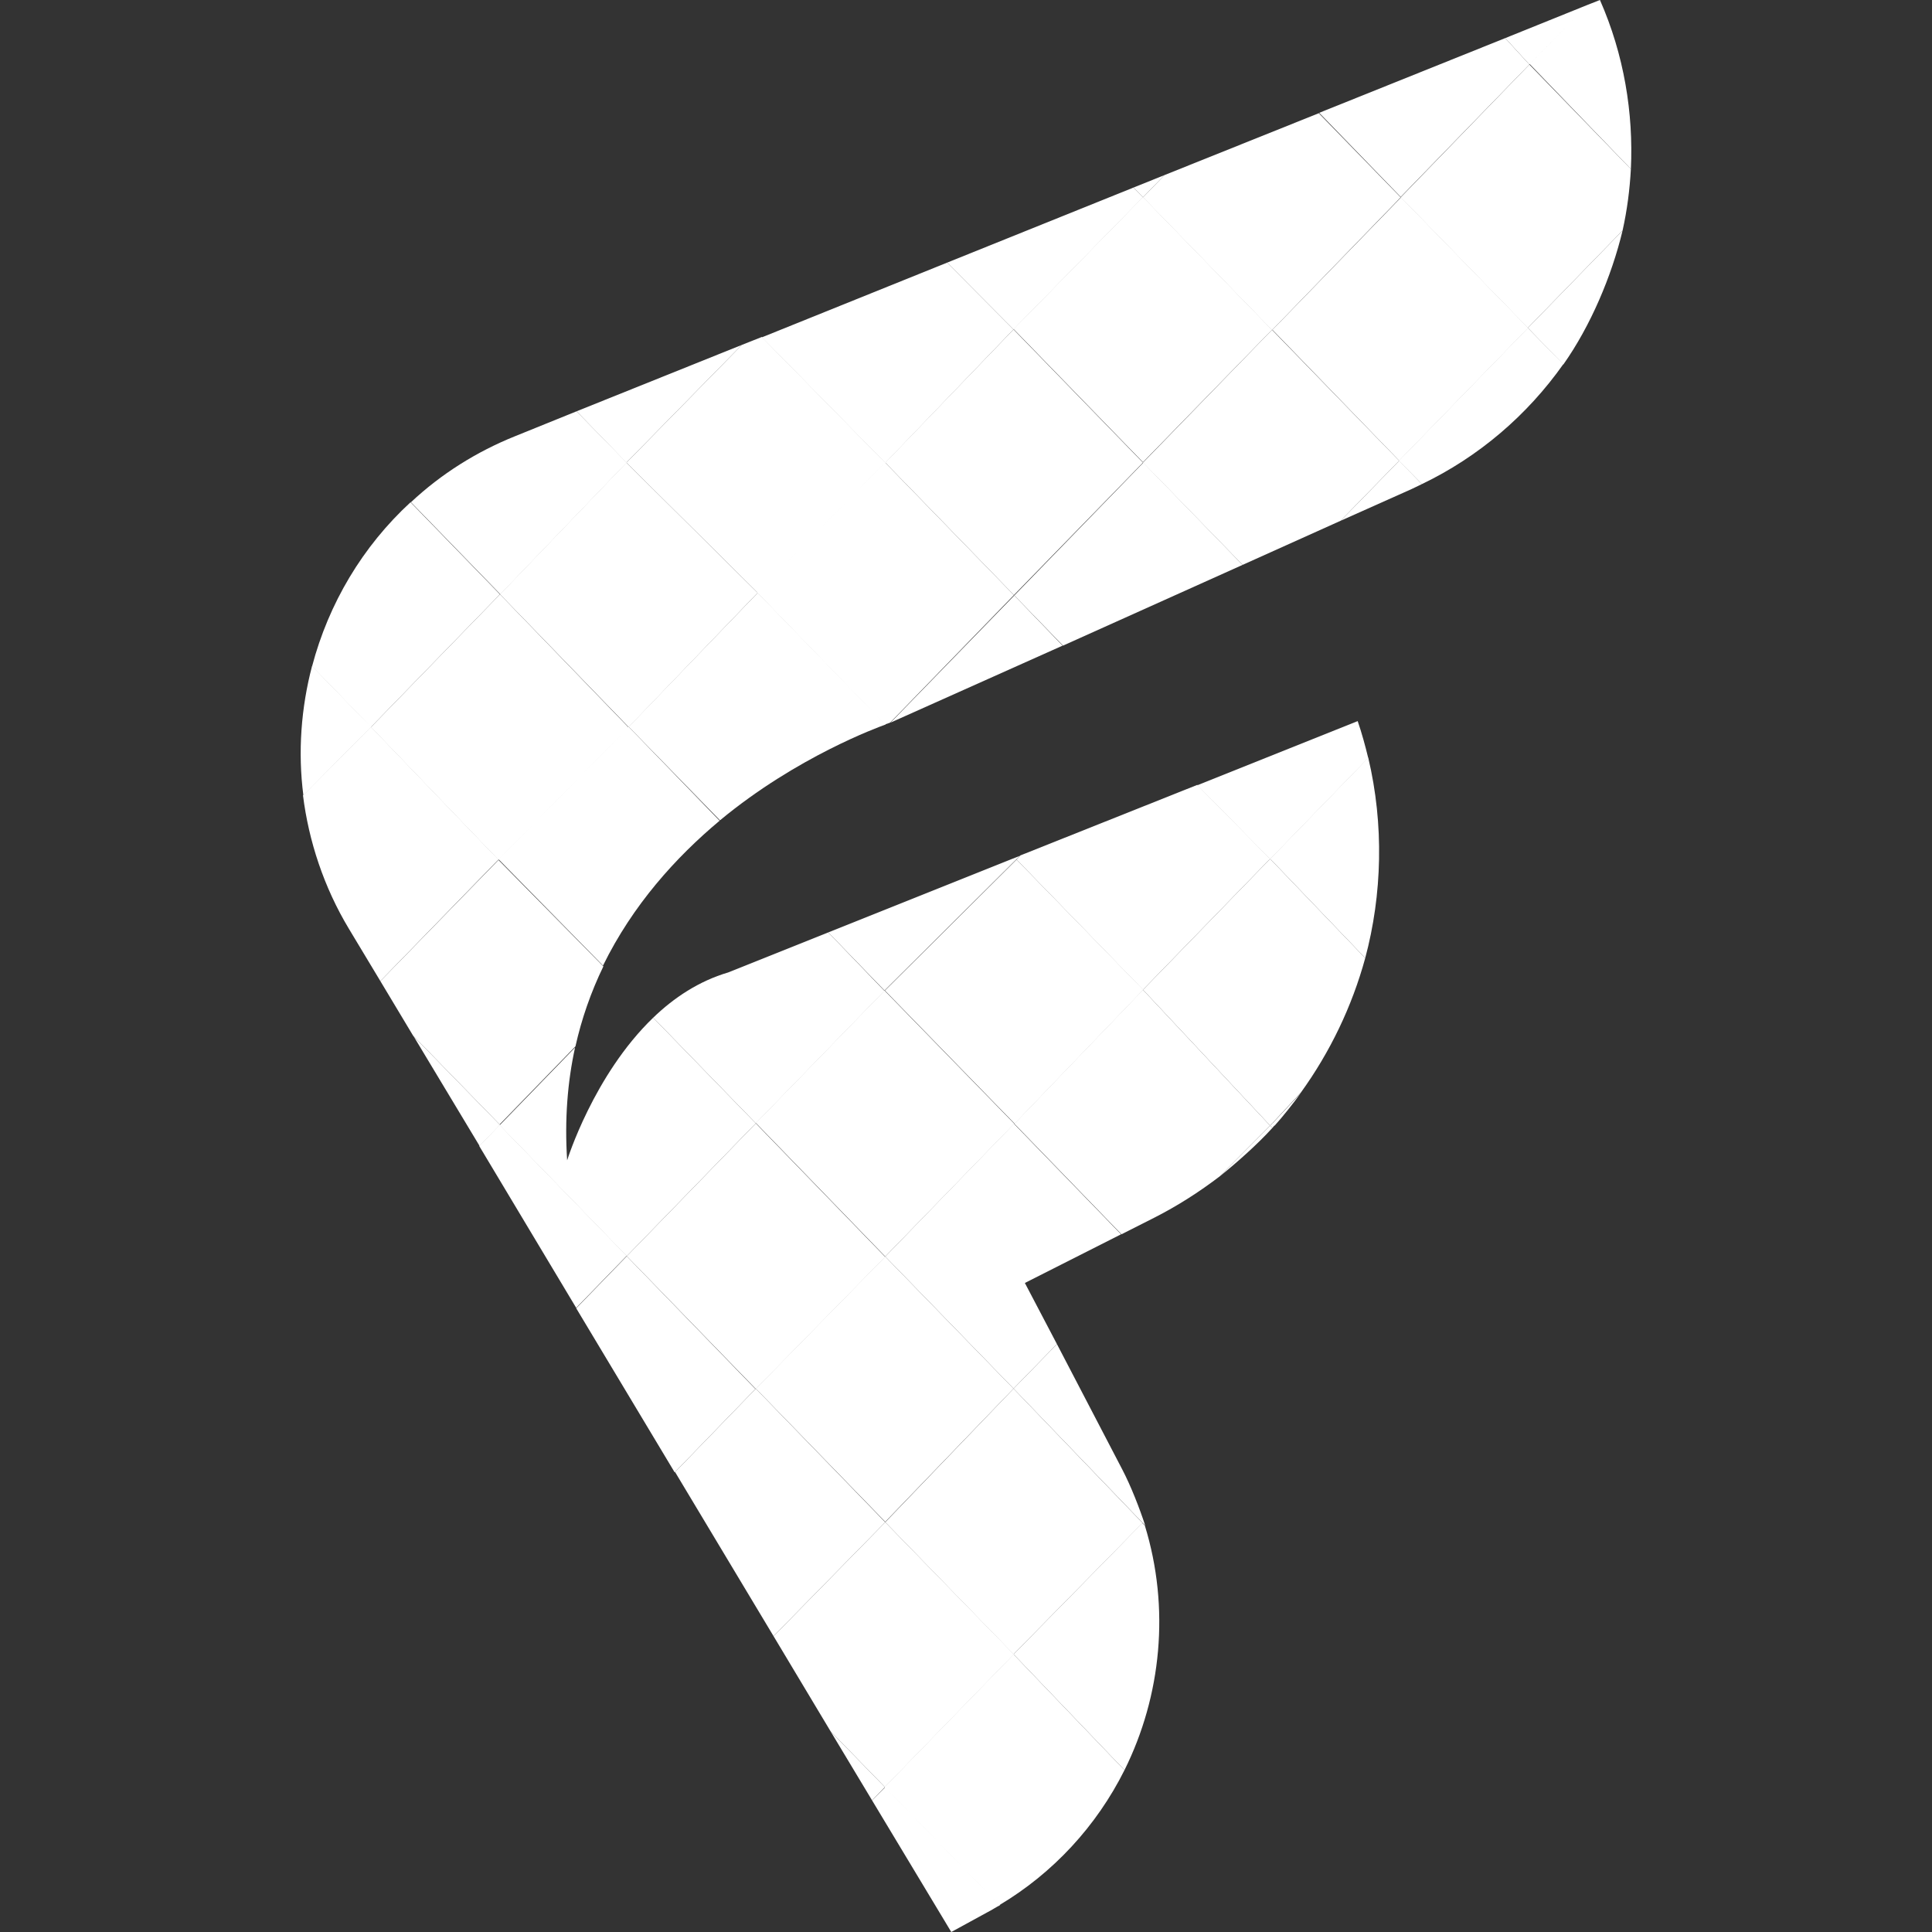 <?xml version="1.0" encoding="utf-8"?>
<!-- Generator: Adobe Illustrator 27.7.0, SVG Export Plug-In . SVG Version: 6.00 Build 0)  -->
<svg version="1.1" id="Layer_1" xmlns="http://www.w3.org/2000/svg" xmlns:xlink="http://www.w3.org/1999/xlink" x="0px" y="0px"
	 viewBox="0 0 512 512" style="enable-background:new 0 0 512 512;" xml:space="preserve">
<rect x="0" y="0" width="512" height="512" fill="#333333" stroke="none"/>
<style type="text/css">
	.st0{fill:#FFFFFF;}
</style>
<g>
	<path class="st0" d="M270.3,226.8l-2.3,0.9l-48.5,19.4l14.9,15.4L270.3,226.8z"/>
	<path class="st0" d="M200.8,157.1l-34.2,35.5l24.2,24.8c20.4-16.9,42-24.7,43.9-25.4L200.8,157.1z"/>
	<path class="st0" d="M200.8,157.1L166,122.6l-33.5,34.9l34.1,35.2L200.8,157.1z"/>
	<path class="st0" d="M152.8,109l-16.3,6.6c-10.2,4.1-19.6,10-27.6,17.5l23.7,24.4l33.5-34.9L152.8,109L152.8,109z"/>
	<path class="st0" d="M337.2,298.9l-0.6-0.6l-13.3,13.4C327.8,308.1,333.4,303.1,337.2,298.9z"/>
	<path class="st0" d="M297.2,327.1l8.7-4.4c6.1-3.1,11.9-6.8,17.4-11l13.3-13.4l-33.7-36l-34.1,35.5L297.2,327.1L297.2,327.1z"/>
	<path class="st0" d="M269.4,227.8l-34.9,34.7l34.4,35.3l34.1-35.5L269.4,227.8z"/>
	<path class="st0" d="M219.5,247.1L193,257.7c-7.8,2.3-14.4,6.7-19.9,12l27.2,28l34.1-35.1L219.5,247.1L219.5,247.1z"/>
	<path class="st0" d="M190.7,217.5l-24.1-24.9l-34.5,35.1l27.7,28.2C167.7,239.8,179.1,227.2,190.7,217.5L190.7,217.5z"/>
	<path class="st0" d="M132.5,157.5l-34.2,35.2l33.8,35.2l34.5-35.1L132.5,157.5z"/>
	<path class="st0" d="M132.5,157.5l-23.7-24.4c-12.7,11.7-21.7,26.8-26.1,43.5l15.6,16.1L132.5,157.5L132.5,157.5z"/>
	<path class="st0" d="M280.1,356.2L268.6,368l34.9,36.3c-1.5-4.6-3.8-10.5-6.1-14.9L280.1,356.2L280.1,356.2z"/>
	<path class="st0" d="M271.6,340l25.5-12.9l-28.4-29.3L234.6,333l34,35l11.5-11.8L271.6,340z"/>
	<path class="st0" d="M234.4,262.5l-34.1,35.1l34.3,35.4l34.2-35.2L234.4,262.5z"/>
	<path class="st0" d="M173.1,269.7c-15.8,15.2-22.8,37.8-22.8,37.8c-0.7-10.8,0.1-20.8,2.1-29.9l-20,20.6l33.7,34.7l34.2-35.2
		L173.1,269.7L173.1,269.7z"/>
	<path class="st0" d="M159.9,256.1l-27.8-28.2L100.8,260l8.7,14.5l22.9,23.5l20.1-20.7C154.1,270.1,156.6,262.9,159.9,256.1
		L159.9,256.1z"/>
	<path class="st0" d="M98.3,192.6l-18,18.2c1.5,12,5.5,24.3,12.2,35.4l8.3,13.8l31.3-32.2C132.1,227.8,98.3,192.6,98.3,192.6z"/>
	<path class="st0" d="M82.7,176.5c-2.9,11-3.8,22.8-2.3,34.3l18-18.2C98.3,192.6,82.7,176.5,82.7,176.5z"/>
	<path class="st0" d="M268.6,438.4l29.4,30.7c9.8-19.7,12.1-43,5.4-64.8l-0.7-0.7C302.8,403.6,268.6,438.4,268.6,438.4z"/>
	<path class="st0" d="M268.6,368l-34,35.4l34,35l34.2-34.8L268.6,368z"/>
	<path class="st0" d="M234.6,333l-34.3,35l34.3,35.3l34-35.3L234.6,333z"/>
	<path class="st0" d="M200.3,297.7l-34.2,35.2l34.2,35.2l34.3-35L200.3,297.7z"/>
	<path class="st0" d="M132.4,298.1l-5.4,5.6l25.7,42.9l13.4-13.8L132.4,298.1z"/>
	<path class="st0" d="M109.6,274.6l17.5,29.1l5.4-5.6L109.6,274.6z"/>
	<path class="st0" d="M298,469.1l-29.4-30.7l-34.2,35.2l30.4,31.3C279.1,496.4,290.6,483.9,298,469.1L298,469.1z"/>
	<path class="st0" d="M234.6,403.4L205,433.6l15.1,25.2l14.4,14.8l34.2-35.2L234.6,403.4z"/>
	<path class="st0" d="M200.3,368l-21.4,22.1l26.1,43.5l29.6-30.2L200.3,368z"/>
	<path class="st0" d="M166.1,332.9l-13.4,13.8l26.1,43.5l21.4-22.1L166.1,332.9z"/>
	<path class="st0" d="M231.1,477.1l21,34.9l9.7-5.3c1-0.5,2.2-1.3,3.2-1.8l-30.4-31.3L231.1,477.1L231.1,477.1z"/>
	<path class="st0" d="M220.1,458.8l11,18.3l3.4-3.5L220.1,458.8z"/>
	<path class="st0" d="M404.9,86.9L430,61.1c1.2-5.4,1.9-10.8,2.2-16.3l-26.9-27.7l-34.1,35.2L404.9,86.9z"/>
	<path class="st0" d="M371.2,52.2l34.1-35.1l-6.4-7l-49.3,19.8L371.2,52.2z"/>
	<path class="st0" d="M414.3,96.6c7.2-10.2,12.8-23.4,15.7-35.5l-25.1,25.8C404.9,86.9,414.3,96.6,414.3,96.6z"/>
	<path class="st0" d="M432.2,44.8C432.9,30,430.4,14.5,424,0l-3.3,1.3l-15.3,15.7L432.2,44.8L432.2,44.8z M420.7,1.3l-21.8,8.8
		l6.4,7L420.7,1.3z"/>
	<path class="st0" d="M370.8,122.1l34.2-35.2l-33.7-34.6l-34.1,35.1L370.8,122.1z"/>
	<path class="st0" d="M302.9,52.3l34.2,35.2l34.1-35.2l-21.7-22.3l-40.9,16.4L302.9,52.3z"/>
	<path class="st0" d="M308.6,46.4l-8.2,3.3l2.5,2.6L308.6,46.4z"/>
	<path class="st0" d="M376.8,128.3c15-7.2,27.9-18.2,37.5-31.8l-9.4-9.6l-34.2,35.2L376.8,128.3L376.8,128.3z"/>
	<path class="st0" d="M329.3,149.7l26-11.7l15.5-15.9l-33.7-34.7l-34.2,35.2L329.3,149.7z"/>
	<path class="st0" d="M337.1,87.4l-34.2-35.2l-34.3,35l34.3,35.3L337.1,87.4z"/>
	<path class="st0" d="M302.9,52.3l-2.5-2.6l-49.4,19.9l17.6,17.7L302.9,52.3z"/>
	<path class="st0" d="M374.1,129.6c0.8-0.4,1.9-0.9,2.7-1.3l-6-6.2l-15.5,15.9L374.1,129.6L374.1,129.6z"/>
	<path class="st0" d="M329.3,149.7l-26.3-27.1l-34.2,35.2l12.9,13.3L329.3,149.7z"/>
	<path class="st0" d="M302.9,122.6l-34.3-35.3l-34,35.3l34.1,35.1L302.9,122.6z"/>
	<path class="st0" d="M268.6,87.3l-17.6-17.7l-49.1,19.8l32.7,33.3L268.6,87.3z"/>
	<path class="st0" d="M361.8,253.9c4.5-16.8,5-35.4,0.8-53.1l-26,26.8L361.8,253.9L361.8,253.9z"/>
	<path class="st0" d="M317.3,208.1l19.3,19.6l26-26.8c-0.8-3.3-1.7-6.6-2.8-9.8L317.3,208.1L317.3,208.1z"/>
	<path class="st0" d="M268.8,157.8L236,191.5l45.6-20.4L268.8,157.8z"/>
	<path class="st0" d="M235.9,191.5l32.8-33.8l-34.2-35.2l-33.9,34.5l33.9,35L235.9,191.5z"/>
	<path class="st0" d="M234.6,122.6l-32.7-33.3l-5.3,2.1L166,122.6l34.8,34.5L234.6,122.6z"/>
	<path class="st0" d="M196.6,91.4L152.8,109l13.2,13.6L196.6,91.4z"/>
	<path class="st0" d="M337.8,298.3c2.1-2.3,5.1-6.1,6.9-8.6l-7.5,8L337.8,298.3z"/>
	<path class="st0" d="M336.6,298.3l8.1-8.7c7.8-10.8,13.6-22.9,17.1-35.7l-25.2-26.3l-33.7,34.7L336.6,298.3z"/>
	<path class="st0" d="M269.4,227.8l33.5,34.5l33.7-34.7l-19.3-19.6l-46.9,18.7L269.4,227.8z"/>
	<path class="st0" d="M336.6,298.3l0.6,0.6c0.2-0.2,0.4-0.5,0.6-0.7l-0.5-0.6L336.6,298.3L336.6,298.3z"/>
</g>
</svg>
